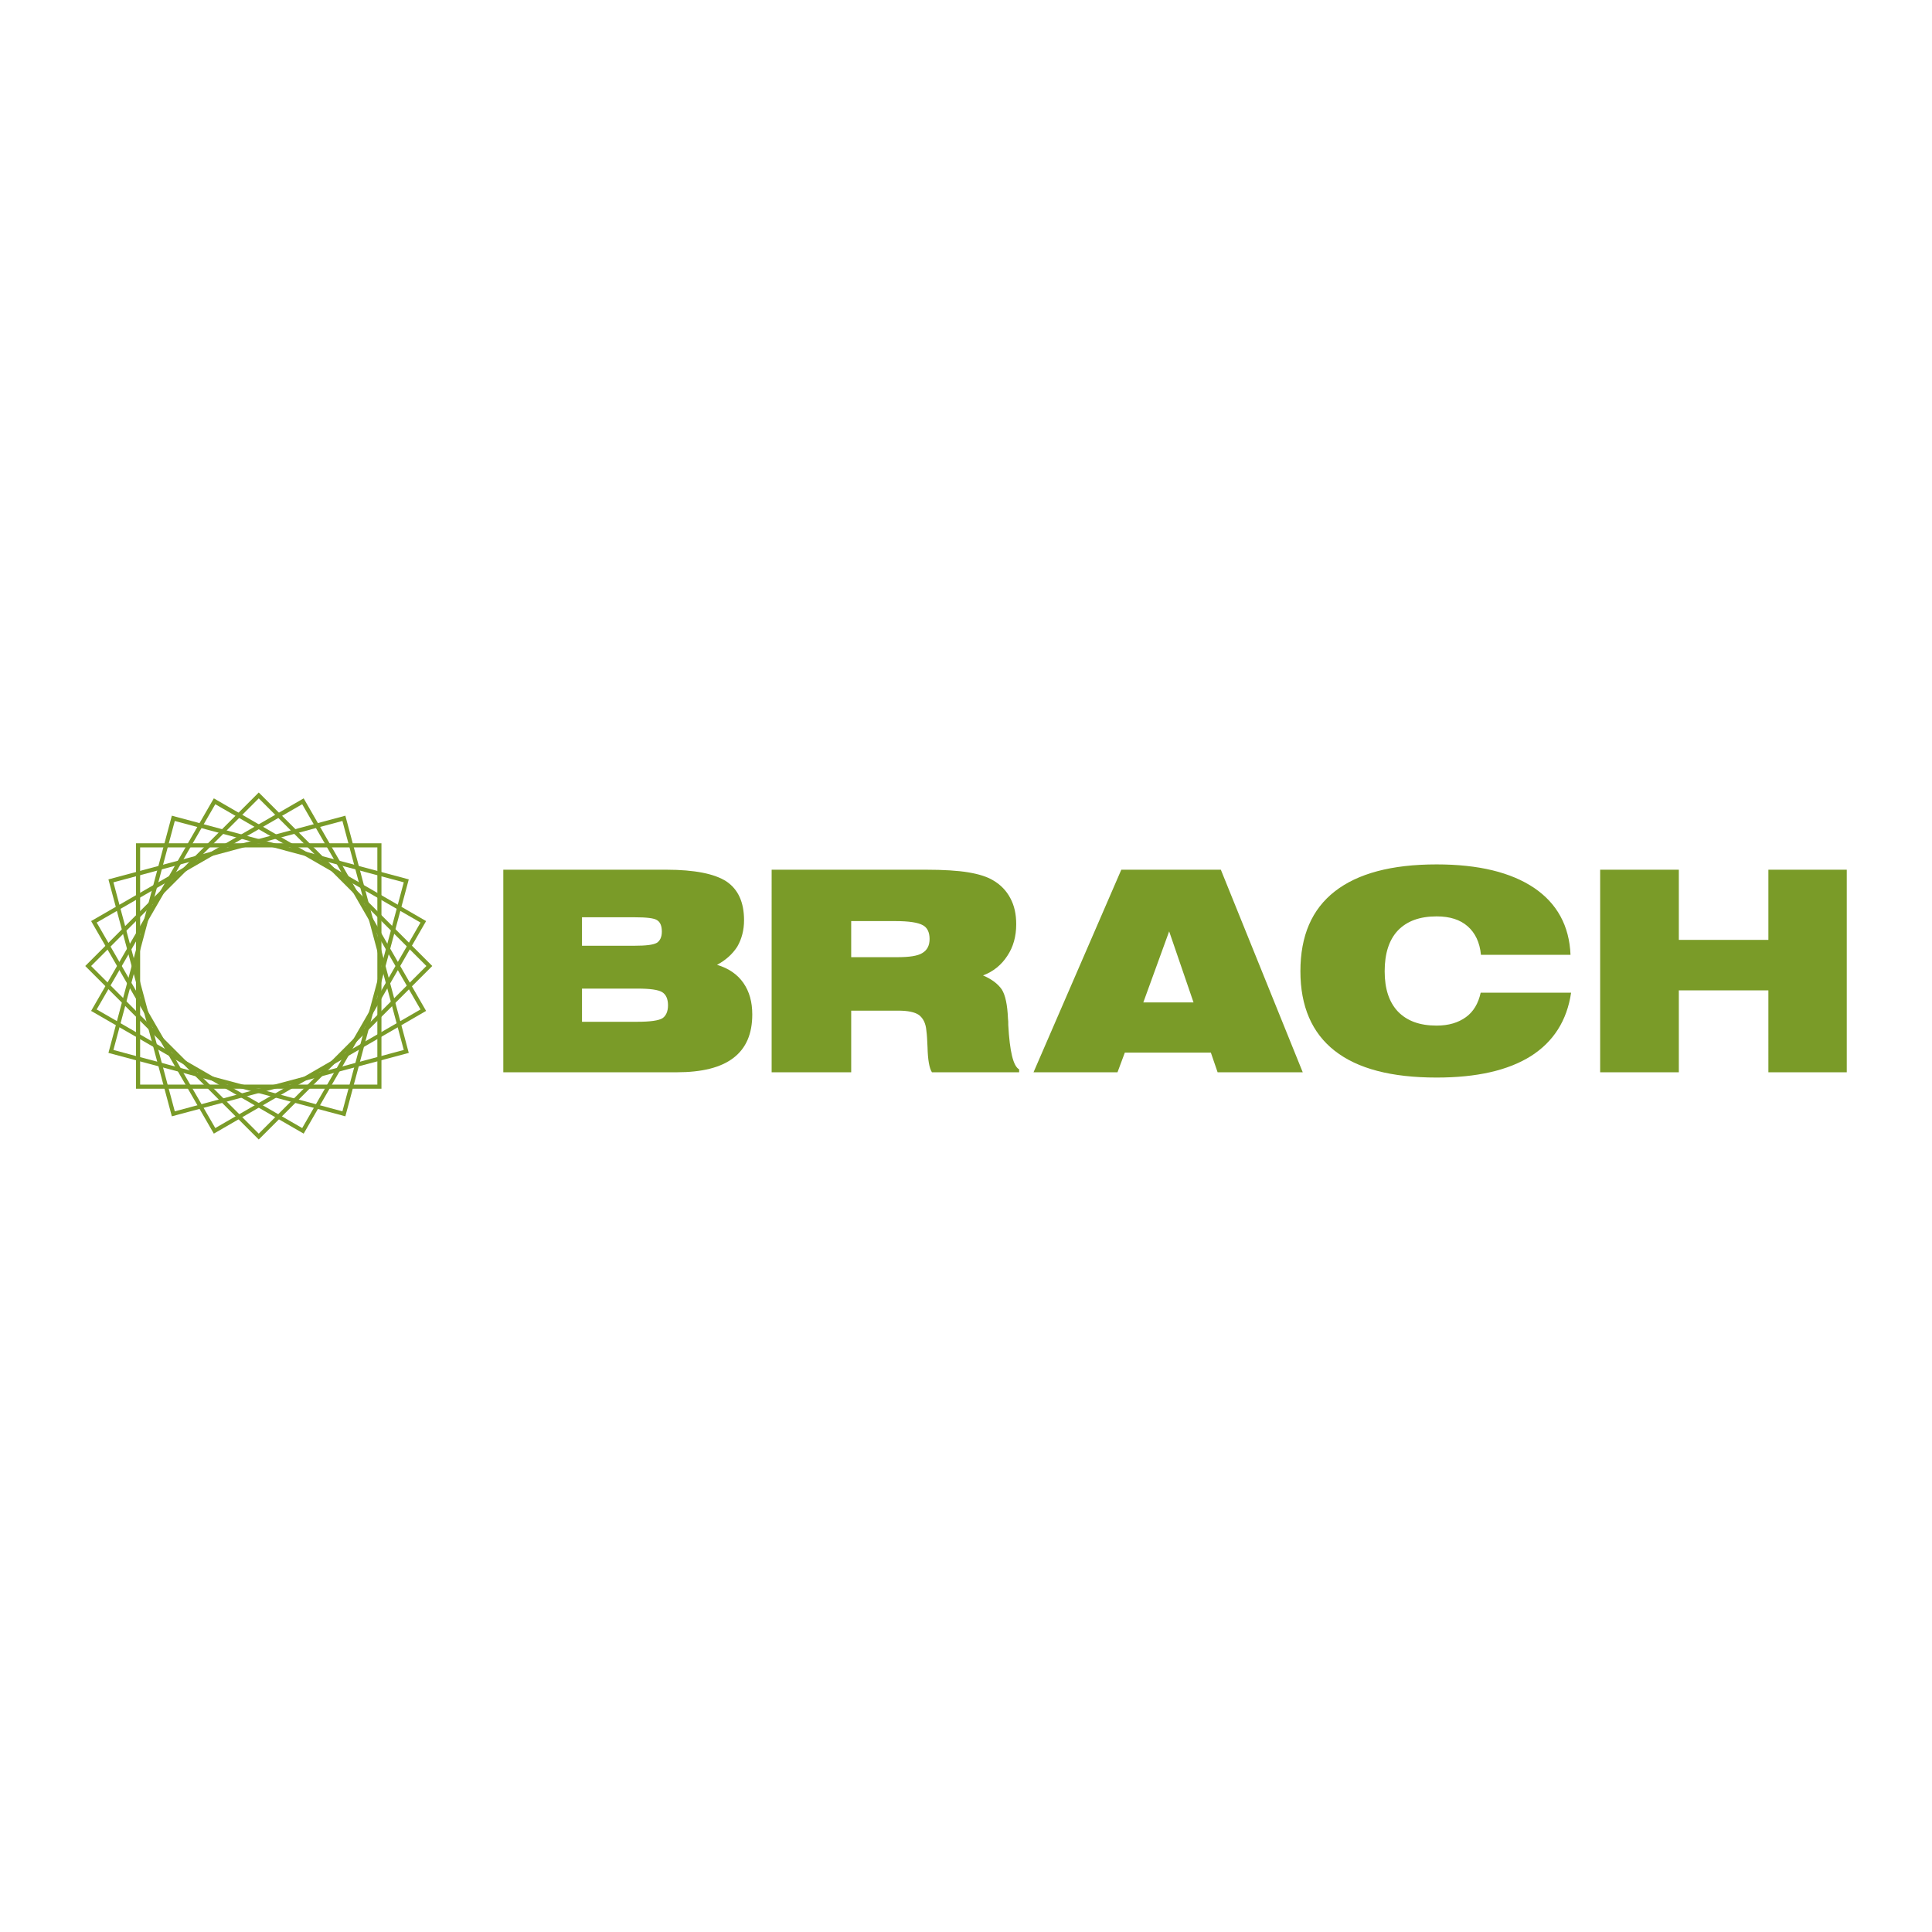 <?xml version="1.0" encoding="utf-8"?>
<!-- Generator: Adobe Illustrator 13.0.0, SVG Export Plug-In . SVG Version: 6.00 Build 14948)  -->
<!DOCTYPE svg PUBLIC "-//W3C//DTD SVG 1.0//EN" "http://www.w3.org/TR/2001/REC-SVG-20010904/DTD/svg10.dtd">
<svg version="1.0" id="Layer_1" xmlns="http://www.w3.org/2000/svg" xmlns:xlink="http://www.w3.org/1999/xlink" x="0px" y="0px"
	 width="192.756px" height="192.756px" viewBox="0 0 192.756 192.756" enable-background="new 0 0 192.756 192.756"
	 xml:space="preserve">
<g>
	<polygon fill-rule="evenodd" clip-rule="evenodd" fill="#FFFFFF" points="0,0 192.756,0 192.756,192.756 0,192.756 0,0 	"/>
	<path fill-rule="evenodd" clip-rule="evenodd" fill="#7A9B28" d="M58.065,101.943h5.536c1.259,0,2.109-0.117,2.49-0.352
		c0.351-0.234,0.557-0.674,0.557-1.289c0-0.645-0.206-1.084-0.586-1.317c-0.381-0.235-1.201-0.352-2.46-0.352h-5.536V101.943
		L58.065,101.943z M58.065,91.516v2.841h5.243c1.143,0,1.875-0.088,2.226-0.293c0.322-0.205,0.498-0.586,0.498-1.113
		c0-0.556-0.146-0.938-0.469-1.142c-0.293-0.205-1.055-0.293-2.255-0.293H58.065L58.065,91.516z M66.472,86.771
		c2.841,0,4.833,0.41,6.004,1.171c1.172,0.791,1.758,2.08,1.758,3.867c0,0.996-0.235,1.875-0.674,2.636
		c-0.469,0.732-1.143,1.347-2.021,1.816c1.171,0.352,2.05,0.967,2.636,1.816c0.586,0.849,0.879,1.874,0.879,3.134
		c0,1.934-0.615,3.368-1.875,4.335s-3.134,1.436-5.683,1.436H50.215V86.771H66.472L66.472,86.771z"/>
	<path fill-rule="evenodd" clip-rule="evenodd" fill="#7A9B28" d="M92.365,86.771c1.758,0,3.193,0.088,4.248,0.264
		s1.875,0.439,2.461,0.791c0.761,0.439,1.347,1.055,1.728,1.787c0.41,0.761,0.586,1.611,0.586,2.607
		c0,1.201-0.293,2.255-0.879,3.134c-0.586,0.908-1.406,1.582-2.431,1.963c0.878,0.381,1.493,0.849,1.874,1.406
		c0.352,0.556,0.557,1.522,0.615,2.899c0.029,0.176,0.029,0.381,0.029,0.645c0.146,2.665,0.498,4.101,1.084,4.423v0.293h-8.7
		c-0.264-0.41-0.41-1.26-0.439-2.49c-0.029-0.703-0.058-1.259-0.117-1.669c-0.059-0.732-0.322-1.23-0.732-1.553
		c-0.41-0.293-1.113-0.439-2.08-0.439h-4.687v6.151h-7.938V86.771H92.365L92.365,86.771z M84.925,95.499h4.569
		c1.201,0,2.05-0.117,2.519-0.41c0.498-0.292,0.732-0.761,0.732-1.406c0-0.674-0.234-1.143-0.674-1.376
		c-0.469-0.264-1.377-0.41-2.753-0.41h-4.394V95.499L84.925,95.499z M114.07,100.01h5.008l-2.431-7.088L114.07,100.01L114.07,100.01
		z M103.115,106.981l8.758-20.211h9.93l8.172,20.211h-8.494l-0.674-1.963h-8.582l-0.732,1.963H103.115L103.115,106.981z
		 M147.755,95.265c-0.117-1.259-0.586-2.197-1.318-2.841c-0.762-0.673-1.786-0.996-3.104-0.996c-1.699,0-2.958,0.469-3.866,1.406
		c-0.879,0.937-1.318,2.285-1.318,4.071c0,1.757,0.439,3.075,1.318,4.013c0.908,0.938,2.167,1.406,3.866,1.406
		c1.201,0,2.168-0.293,2.929-0.85c0.732-0.527,1.23-1.348,1.465-2.432h9.021c-0.41,2.783-1.757,4.892-4.013,6.327
		c-2.285,1.436-5.419,2.139-9.402,2.139c-4.511,0-7.879-0.879-10.164-2.666c-2.285-1.786-3.427-4.452-3.427-7.938
		c0-3.544,1.142-6.181,3.427-7.967s5.653-2.695,10.164-2.695c4.188,0,7.411,0.791,9.725,2.343c2.285,1.552,3.515,3.778,3.632,6.678
		H147.755L147.755,95.265z M159.647,106.981V86.771h7.85v7h8.935v-7h7.82v20.211h-7.82V98.81h-8.935v8.172H159.647L159.647,106.981z
		"/>
	<path fill-rule="evenodd" clip-rule="evenodd" fill="#7A9B28" d="M10.818,87.737l23.638-6.356l6.327,23.667l-23.638,6.327
		L10.818,87.737L10.818,87.737z M11.316,88.03l6.122,22.847l22.847-6.122l-6.122-22.847L11.316,88.03L11.316,88.03z"/>
	<path fill-rule="evenodd" clip-rule="evenodd" fill="#7A9B28" d="M9.09,91.896l21.207-12.244l12.214,21.207l-21.178,12.244
		L9.09,91.896L9.09,91.896z M9.646,92.043l11.833,20.504l20.475-11.834L30.15,80.238L9.646,92.043L9.646,92.043z"/>
	<path fill-rule="evenodd" clip-rule="evenodd" fill="#7A9B28" d="M8.504,96.378l17.311-17.311l17.312,17.311l-17.312,17.312
		L8.504,96.378L8.504,96.378z M9.09,96.378l16.725,16.726l16.726-16.726L25.815,79.653L9.09,96.378L9.09,96.378z"/>
	<path fill-rule="evenodd" clip-rule="evenodd" fill="#7A9B28" d="M9.09,100.859l12.244-21.207l21.178,12.244l-12.214,21.207
		L9.09,100.859L9.09,100.859z M9.646,100.713l20.504,11.834l11.804-20.504L21.48,80.238L9.646,100.713L9.646,100.713z"/>
	<path fill-rule="evenodd" clip-rule="evenodd" fill="#7A9B28" d="M10.818,105.048l6.327-23.667l23.638,6.356l-6.327,23.638
		L10.818,105.048L10.818,105.048z M11.316,104.755l22.847,6.122l6.122-22.847l-22.847-6.122L11.316,104.755L11.316,104.755z"/>
	<path fill-rule="evenodd" clip-rule="evenodd" fill="#7A9B28" d="M13.571,84.134h24.487v24.487H13.571V84.134L13.571,84.134z
		 M13.981,84.544v23.668h23.667V84.544H13.981L13.981,84.544z"/>
</g>
</svg>
